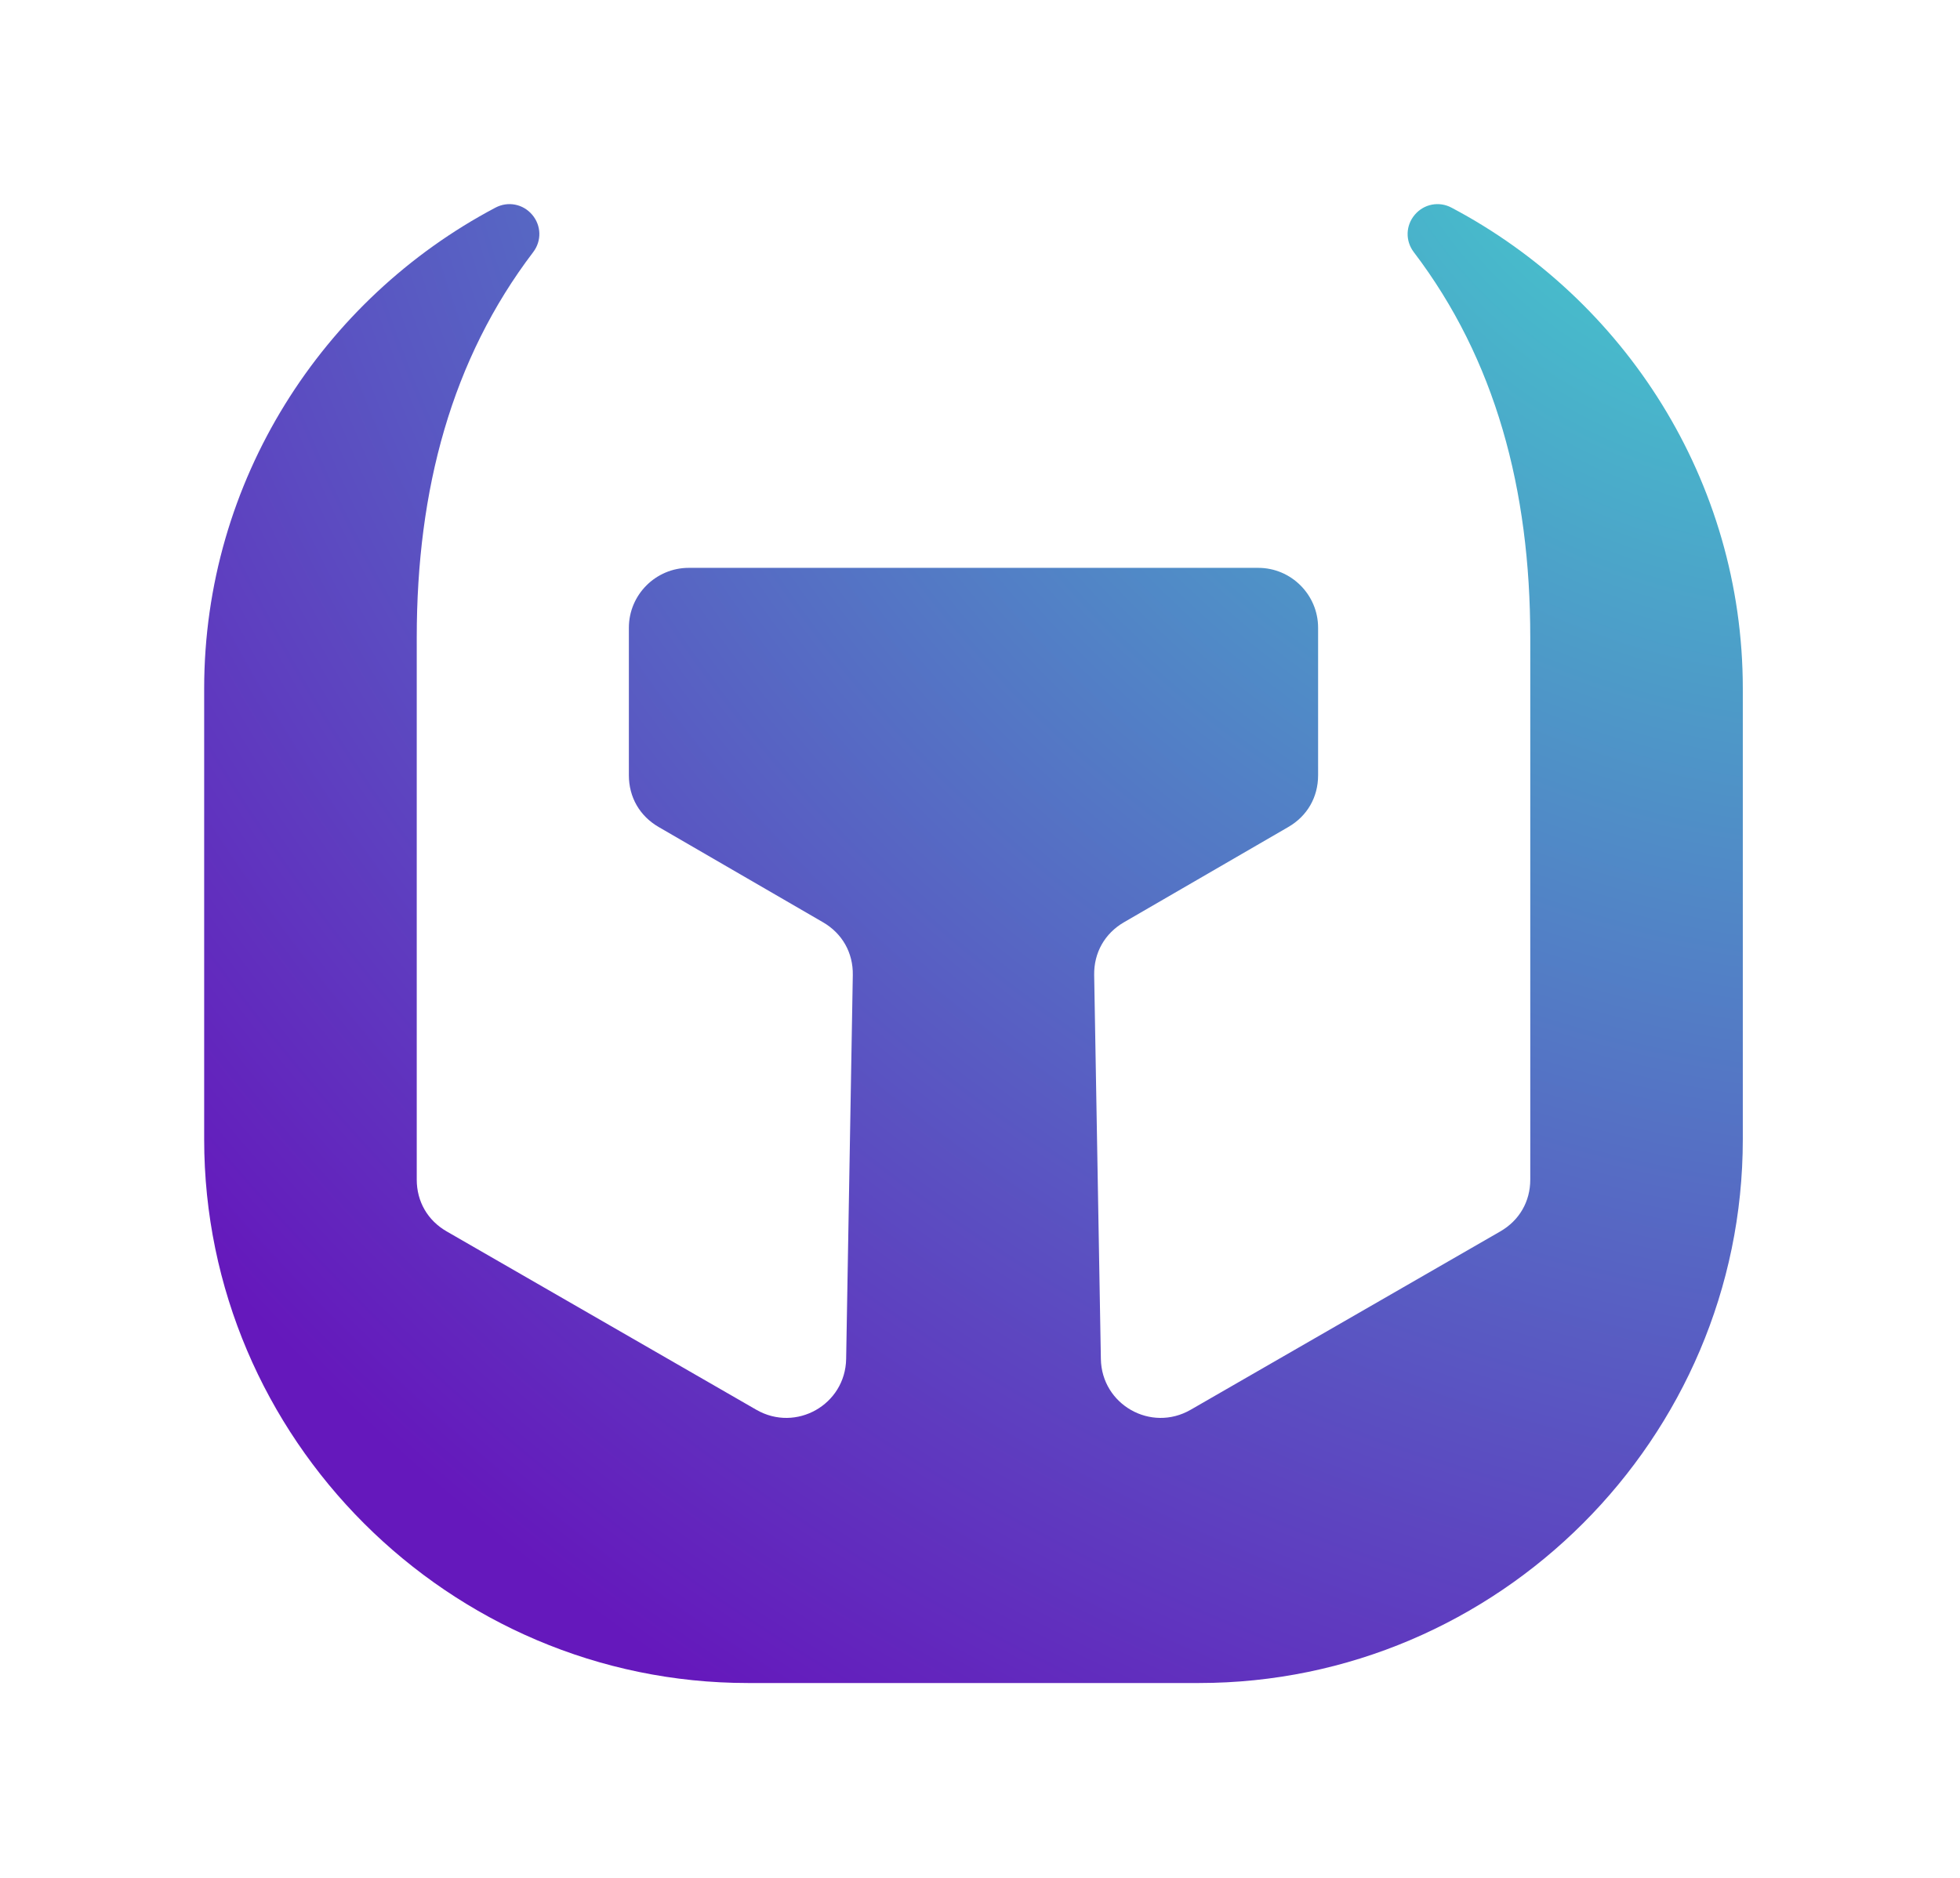 <svg width="48" height="46" viewBox="0 0 48 46" fill="none" xmlns="http://www.w3.org/2000/svg">
<path fill-rule="evenodd" clip-rule="evenodd" d="M42.681 16.869V27.91C42.681 35.234 36.688 41.227 29.362 41.227H18.319C10.994 41.227 5 35.234 5 27.91V16.869C5 11.774 7.901 7.323 12.132 5.087C12.44 4.924 12.808 4.995 13.033 5.26C13.258 5.525 13.268 5.9 13.057 6.177C11.06 8.802 10.206 11.99 10.206 15.615V28.895C10.206 29.434 10.473 29.896 10.94 30.165L18.523 34.534C19.494 35.093 20.702 34.409 20.722 33.289L20.885 23.885C20.895 23.339 20.627 22.865 20.154 22.591L16.132 20.259C15.667 19.99 15.401 19.529 15.401 18.991V15.377C15.401 14.569 16.06 13.91 16.867 13.91C21.516 13.91 26.165 13.91 30.814 13.91C31.621 13.91 32.28 14.569 32.28 15.377V18.991C32.28 19.529 32.014 19.99 31.549 20.259L27.527 22.591C27.054 22.865 26.787 23.339 26.796 23.885L26.96 33.289C26.979 34.409 28.187 35.093 29.158 34.534L36.741 30.165C37.208 29.896 37.476 29.434 37.476 28.895V15.615C37.476 11.988 36.621 8.802 34.624 6.177C34.413 5.9 34.423 5.525 34.648 5.26C34.873 4.995 35.242 4.924 35.548 5.087C39.78 7.323 42.681 11.774 42.681 16.869H42.681Z" fill="url(#paint0_radial_52_2997)"/>
<defs>
<radialGradient id="paint0_radial_52_2997" cx="0" cy="0" r="1" gradientUnits="userSpaceOnUse" gradientTransform="translate(42.681 1.267) rotate(127.518) scale(47.417 54.093)">
<stop stop-color="#42D8CE"/>
<stop offset="1" stop-color="#6518BC"/>
</radialGradient>
</defs>
</svg>
